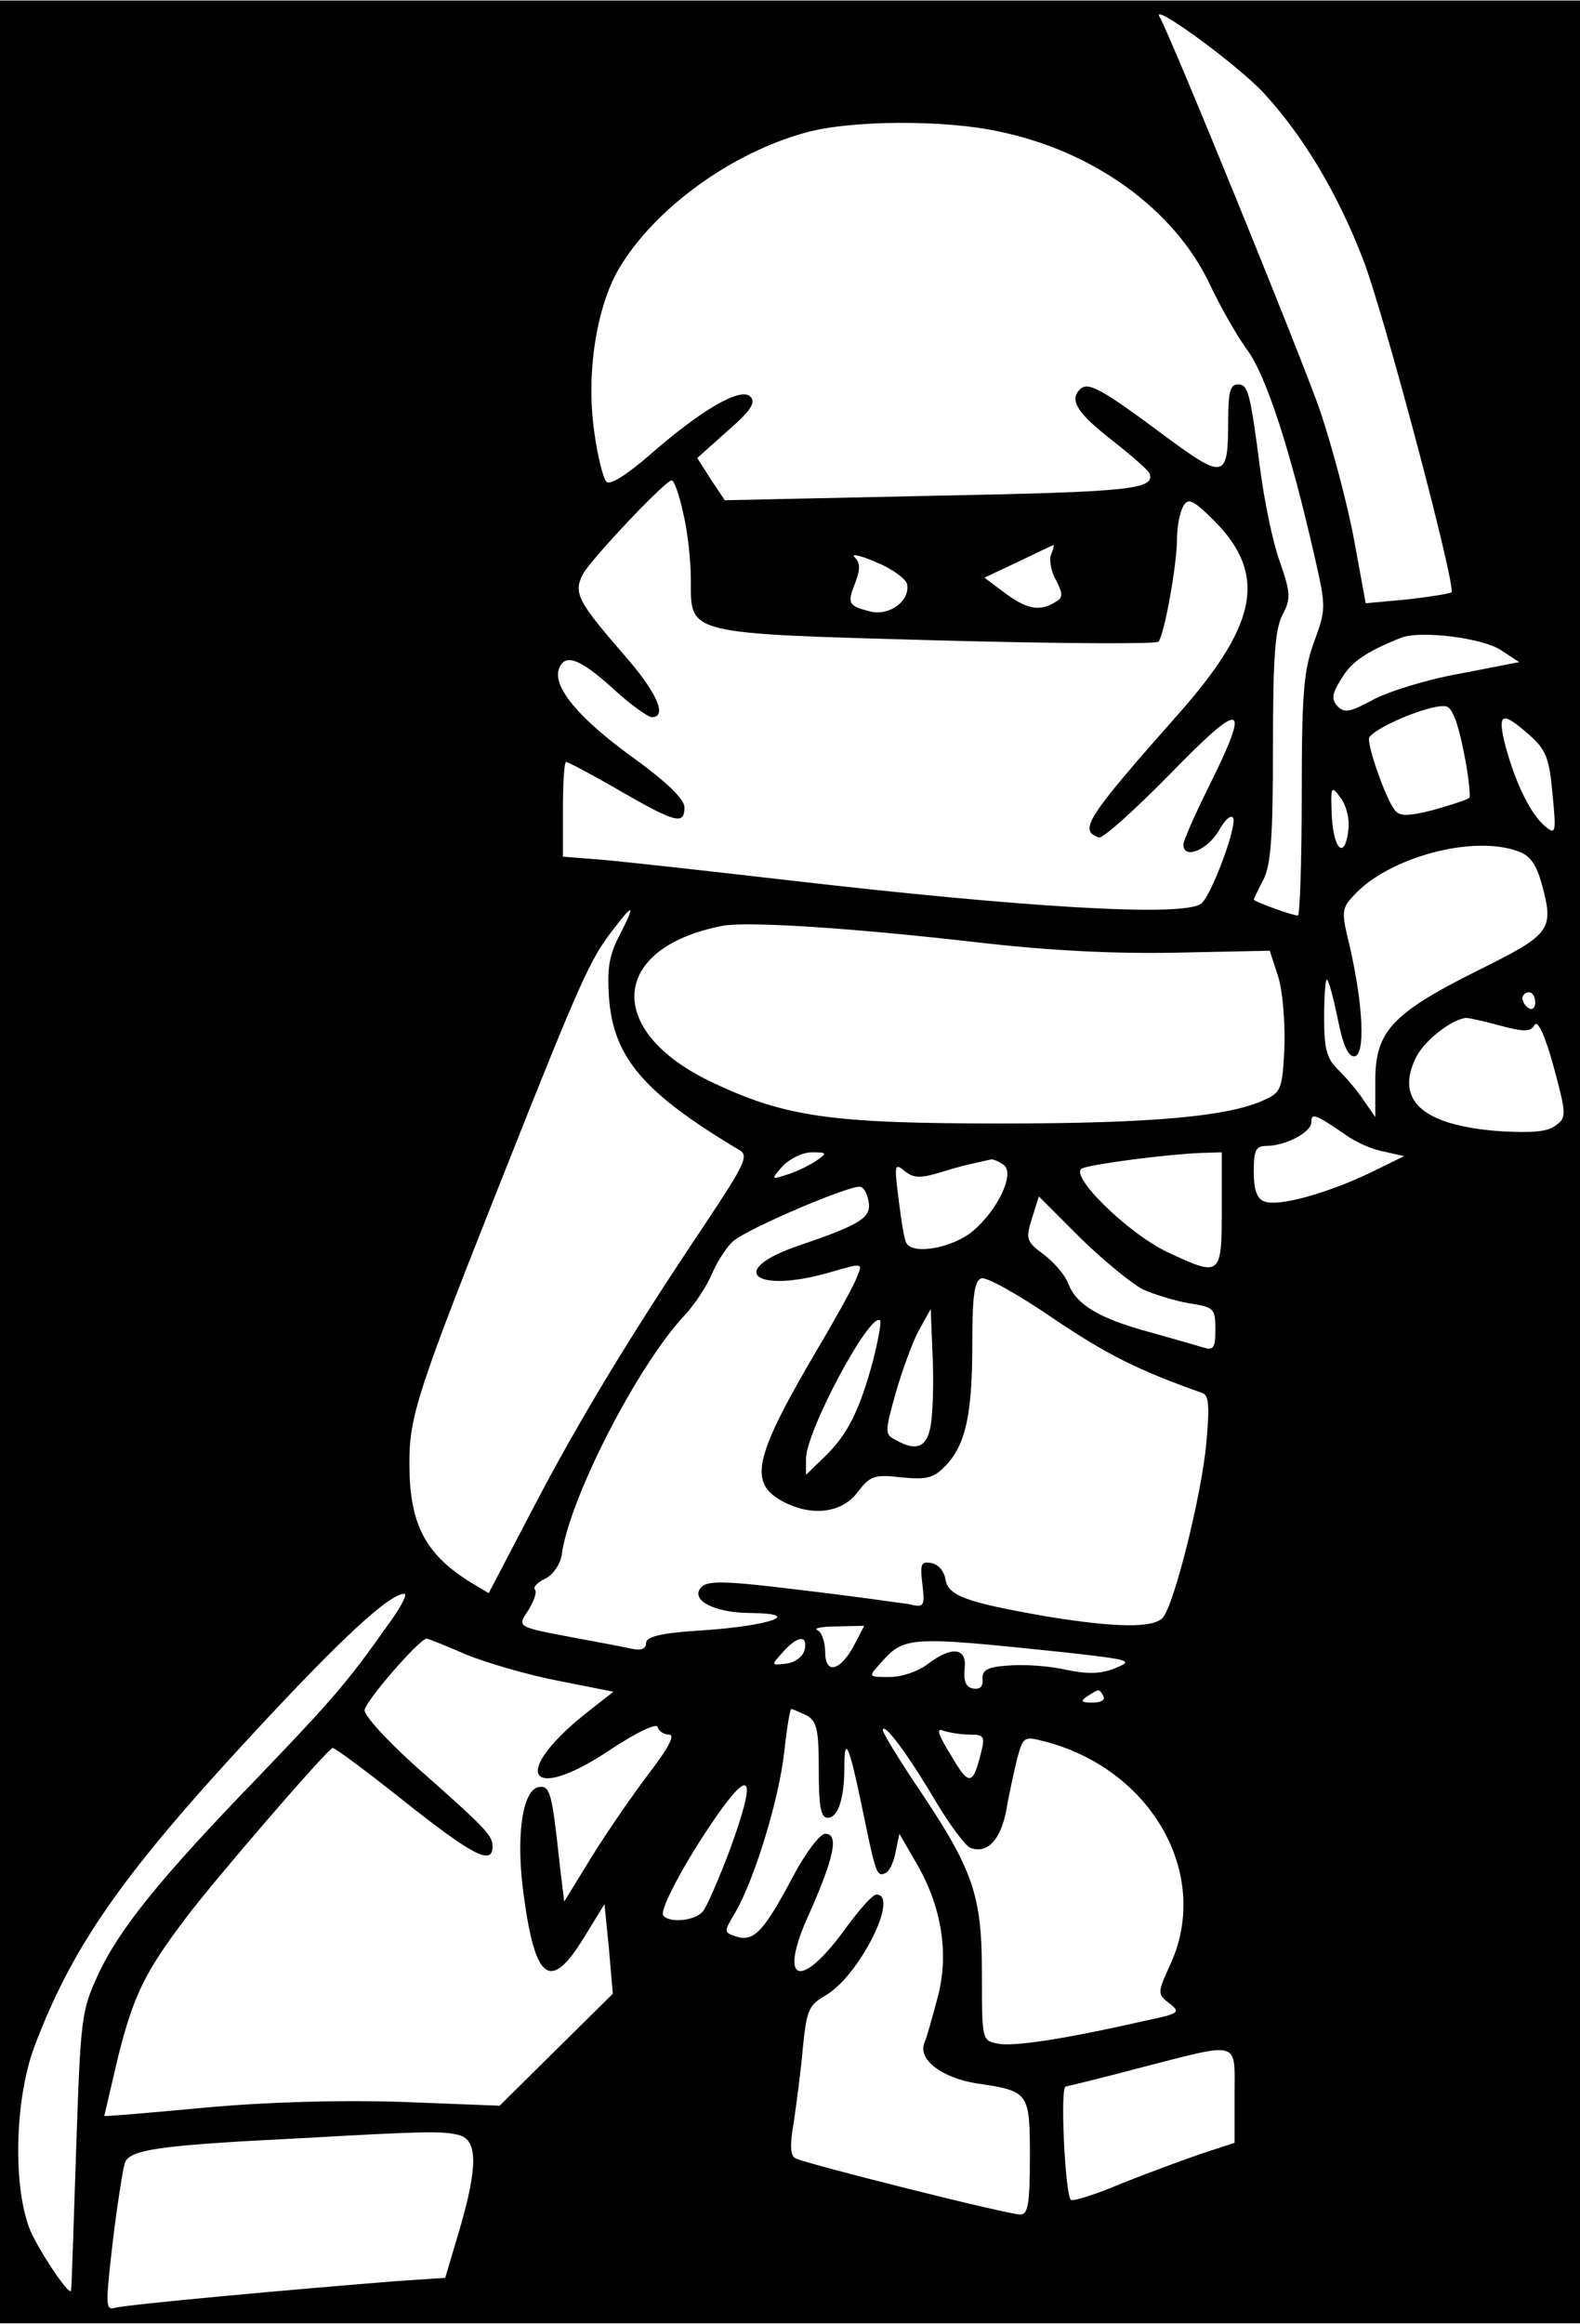 <?xml version="1.0" encoding="UTF-8" standalone="yes"?>
<svg version="1.0" xmlns="http://www.w3.org/2000/svg" width="185pt" height="272pt" viewBox="0 0 247 363" preserveAspectRatio="xMidYMid meet">
  <g transform="translate(0,363) scale(0.1,-0.1)" fill="#000000" stroke="none">
    <path d="M0 1815 l0 -1815 1235 0 1235 0 0 1815 0 1815 -1235 0 -1235 0 0
-1815z m1975 1671 c62 -67 116 -157 156 -261 32 -82 146 -512 138 -520 -3 -2
-34 -7 -69 -11 l-65 -6 -18 98 c-10 55 -34 145 -53 202 -29 84 -234 587 -251
616 -16 26 120 -73 162 -118z m-412 -61 c148 -31 273 -122 328 -238 16 -34 42
-80 58 -102 30 -40 68 -156 107 -328 17 -75 17 -79 -2 -130 -16 -45 -19 -79
-19 -240 0 -103 -3 -187 -6 -187 -9 0 -69 22 -69 25 0 1 7 16 15 31 12 23 15
69 15 207 0 137 3 185 15 207 13 25 13 34 -5 85 -11 31 -24 96 -30 143 -16
122 -19 132 -35 132 -12 0 -15 -13 -15 -57 0 -91 -6 -92 -97 -25 -102 76 -122
87 -135 74 -17 -17 -3 -38 54 -82 29 -23 54 -45 55 -49 9 -25 -28 -29 -338
-35 l-326 -7 -22 33 -21 33 47 42 c37 32 45 45 36 54 -15 15 -76 -20 -157 -91
-36 -31 -62 -48 -68 -42 -5 5 -14 40 -19 78 -13 90 3 193 38 254 56 95 176
182 294 214 70 19 216 20 302 1z m-495 -596 c7 -28 12 -75 12 -105 0 -85 -10
-83 386 -94 186 -5 342 -6 345 -2 9 10 29 120 29 161 0 20 5 43 10 51 7 12 14
10 40 -15 92 -87 80 -165 -46 -308 -147 -166 -158 -184 -126 -195 6 -2 56 43
112 100 114 117 126 113 60 -20 -22 -44 -40 -85 -40 -91 0 -24 37 -9 55 21 10
18 20 27 23 20 5 -16 -36 -125 -51 -134 -31 -20 -273 -6 -652 38 -121 14 -248
28 -282 31 l-63 5 0 74 c0 41 2 74 5 74 3 0 41 -20 84 -45 87 -50 101 -54 101
-26 0 13 -28 40 -82 79 -83 60 -125 110 -114 138 9 24 32 16 84 -31 27 -25 55
-45 61 -45 25 0 8 39 -44 98 -71 82 -79 96 -64 125 12 23 129 147 139 147 4 0
12 -23 18 -51z m575 -65 c-3 -8 0 -27 8 -40 11 -22 11 -27 -1 -34 -24 -15 -44
-12 -79 14 l-32 24 53 25 c29 14 54 26 55 26 1 1 0 -6 -4 -15z m-225 -46 c5
-26 -27 -50 -57 -43 -35 9 -37 12 -24 45 8 21 8 31 -1 40 -6 6 9 3 34 -8 25
-10 46 -26 48 -34z m928 -103 l29 -19 -93 -18 c-51 -9 -112 -28 -136 -41 -35
-19 -44 -21 -55 -10 -10 11 -9 19 6 43 15 26 38 42 93 64 30 12 127 0 156 -19z
m-58 -158 c8 -38 11 -71 9 -73 -3 -3 -28 -11 -56 -19 -40 -10 -52 -10 -60 -1
-13 15 -41 93 -41 112 0 14 95 55 120 51 10 -1 19 -25 28 -70z m103 25 c26
-23 31 -36 36 -92 6 -61 5 -64 -11 -51 -23 19 -46 66 -62 124 -14 54 -7 58 37
19z m-283 -147 c-5 -48 -23 -34 -26 20 -2 47 -1 49 13 30 9 -11 15 -33 13 -50z
m266 -35 c18 -6 28 -21 36 -50 20 -73 15 -79 -100 -136 -134 -67 -160 -95
-160 -172 l0 -57 -18 26 c-9 14 -27 35 -39 47 -19 18 -23 33 -23 82 0 33 2 60
4 60 3 0 10 -27 17 -60 8 -41 16 -60 26 -60 18 0 14 81 -7 172 -13 53 -13 59
6 79 54 60 188 96 258 69z m-1405 -130 c-17 -32 -20 -53 -17 -98 7 -94 54
-149 203 -238 16 -9 11 -20 -52 -115 -118 -176 -198 -308 -270 -446 l-69 -132
-30 18 c-70 44 -94 91 -94 185 0 74 12 111 149 456 119 300 134 332 168 376
34 45 37 43 12 -6z m551 -11 c119 -14 221 -19 320 -17 l145 3 13 -40 c7 -21
11 -70 10 -109 -3 -65 -5 -72 -29 -83 -55 -27 -177 -38 -414 -38 -265 0 -337
10 -451 64 -170 80 -161 211 16 245 38 7 197 -3 390 -25z m880 -95 c0 -8 -4
-12 -10 -9 -5 3 -10 10 -10 16 0 5 5 9 10 9 6 0 10 -7 10 -16z m-55 -36 c37
-10 48 -10 54 1 5 8 16 -15 30 -66 20 -74 20 -79 3 -91 -12 -10 -37 -12 -88
-9 -120 9 -164 48 -130 116 14 27 56 59 78 61 4 0 28 -5 53 -12z m-241 -171
c15 -11 42 -23 60 -26 l31 -7 -55 -27 c-68 -32 -141 -52 -163 -44 -12 4 -17
18 -17 47 0 33 3 40 20 40 29 0 70 21 70 37 0 15 6 13 54 -20z m-829 -41 c-11
-7 -31 -17 -45 -21 -25 -8 -25 -8 -6 14 11 11 31 21 45 21 24 0 25 -1 6 -14z
m635 -76 c0 -104 -2 -105 -85 -66 -63 30 -156 122 -133 131 18 7 133 22 186
24 l32 1 0 -90z m-342 71 c20 -12 -7 -70 -47 -104 -31 -26 -93 -38 -104 -19
-3 4 -8 34 -12 67 -7 55 -7 59 9 46 13 -11 24 -12 54 -3 32 10 46 13 82 21 3
0 11 -3 18 -8z m-210 -59 c4 -24 -13 -35 -107 -67 -119 -40 -71 -78 52 -41 45
13 46 13 37 -8 -4 -12 -31 -61 -60 -110 -99 -168 -110 -210 -61 -239 46 -27
96 -22 121 11 20 26 26 29 69 24 41 -4 51 -1 70 19 31 33 41 81 41 190 0 73 3
98 14 102 7 3 58 -25 113 -63 85 -57 131 -80 232 -116 11 -3 12 -20 7 -77 -7
-80 -50 -253 -68 -274 -14 -17 -75 -16 -184 2 -125 22 -152 32 -156 58 -2 12
-11 23 -22 25 -16 3 -18 -1 -14 -33 4 -35 3 -37 -22 -31 -15 2 -91 13 -169 22
-113 14 -144 15 -154 5 -20 -20 19 -41 77 -41 84 -1 29 -20 -74 -27 -67 -4
-90 -10 -90 -20 0 -9 -8 -12 -22 -9 -13 3 -50 10 -83 16 -100 19 -97 17 -78
46 8 14 13 27 9 31 -3 3 4 11 17 17 12 6 23 23 25 36 11 87 118 296 192 375
16 17 35 46 43 65 8 19 23 42 33 51 23 20 185 89 199 85 6 -1 11 -12 13 -24z
m428 -136 c18 -8 50 -18 73 -22 39 -6 41 -8 41 -41 0 -29 -3 -33 -19 -28 -10
3 -48 14 -84 24 -78 21 -115 43 -127 76 -5 13 -22 33 -38 45 -27 20 -29 24
-19 56 l11 35 65 -65 c36 -35 80 -71 97 -80z m-331 -213 c-6 -34 -22 -41 -54
-23 -18 9 -18 12 -1 73 10 35 26 79 36 98 l19 34 3 -75 c2 -41 0 -90 -3 -107z
m-90 102 c-21 -78 -40 -116 -75 -150 l-30 -29 0 25 c0 43 101 232 116 216 2
-2 -3 -30 -11 -62z m-761 -417 c-60 -85 -83 -112 -202 -236 -150 -155 -216
-236 -249 -308 -26 -56 -27 -68 -34 -274 -4 -118 -7 -217 -8 -219 -2 -8 -39
45 -60 86 -31 62 -30 208 3 296 59 156 136 267 342 489 138 149 213 218 236
218 6 0 -7 -24 -28 -52z m732 -27 c-22 -42 -46 -48 -46 -12 0 16 -6 32 -12 34
-7 3 6 6 30 6 l43 1 -15 -29z m-607 -16 c32 -13 97 -32 144 -41 l86 -17 -37
-29 c-126 -98 -98 -149 33 -61 41 27 71 41 73 35 2 -7 10 -12 18 -12 10 0 -1
-21 -31 -60 -25 -33 -66 -92 -90 -131 l-43 -70 -7 58 c-12 112 -15 124 -33
121 -26 -5 -36 -80 -23 -171 18 -133 42 -149 94 -64 l32 52 7 -70 6 -70 -88
-87 -89 -88 -153 6 c-98 3 -209 0 -308 -9 -85 -8 -156 -14 -157 -13 0 0 10 43
22 94 24 95 42 131 103 212 42 57 225 269 232 269 3 1 54 -37 113 -84 106 -84
137 -100 137 -70 0 18 -11 29 -123 128 -42 38 -77 76 -77 85 0 13 86 112 97
112 2 0 30 -11 62 -25z m529 8 c-2 -10 -14 -20 -28 -22 -25 -3 -25 -3 -6 18
23 26 39 27 34 4z m402 -4 c107 -12 113 -13 84 -25 -22 -9 -42 -10 -76 -3 -25
6 -66 9 -90 7 -34 -2 -43 -7 -42 -21 1 -12 -4 -17 -15 -15 -11 2 -15 12 -13
31 4 33 -20 36 -58 7 -14 -11 -40 -20 -59 -20 -34 0 -34 0 -15 21 38 43 44 43
284 18z m65 -69 c3 -6 -4 -10 -17 -10 -18 0 -20 2 -8 10 19 12 18 12 25 0z
m-464 -30 c16 -9 19 -22 19 -85 0 -57 3 -75 14 -75 16 0 26 30 26 79 0 50 7
35 25 -50 24 -116 25 -121 38 -116 7 2 14 17 17 33 l6 29 26 -45 c40 -68 52
-142 34 -210 -8 -30 -17 -63 -21 -72 -10 -26 27 -54 81 -63 83 -12 84 -14 84
-115 0 -74 -3 -90 -15 -90 -20 0 -338 80 -352 88 -8 5 -8 23 -2 57 4 28 11 79
14 115 6 59 9 67 35 82 53 30 117 158 80 158 -6 0 -26 -23 -46 -50 -73 -102
-109 -89 -59 20 39 88 47 125 25 125 -8 0 -31 -30 -51 -68 -44 -83 -60 -101
-87 -93 -21 7 -21 7 -2 39 30 52 68 177 76 250 4 37 9 67 11 67 2 0 13 -5 24
-10z m201 -133 c22 -37 47 -71 55 -74 26 -10 47 12 56 58 4 24 12 60 17 81 10
36 10 36 48 26 163 -45 254 -206 193 -344 -22 -48 -22 -49 -3 -64 18 -14 16
-16 -37 -27 -127 -29 -207 -41 -231 -36 -25 5 -25 5 -25 111 0 123 -14 162
-104 295 -28 42 -51 80 -51 84 1 14 40 -39 82 -110z m54 103 c22 0 24 -3 18
-27 -13 -53 -19 -54 -47 -6 -21 34 -24 44 -12 39 9 -3 28 -6 41 -6z m-375
-180 c-17 -45 -36 -89 -42 -96 -12 -15 -51 -19 -62 -7 -8 8 42 99 92 168 47
64 51 42 12 -65z m789 -384 l0 -74 -52 -17 c-29 -10 -86 -31 -126 -47 -40 -17
-75 -28 -78 -25 -9 9 -17 177 -8 177 5 1 59 14 119 30 156 40 145 43 145 -44z
m-1212 -62 c29 -8 29 -50 0 -149 l-22 -74 -75 -5 c-164 -13 -427 -37 -442 -42
-14 -4 -14 6 -3 101 7 59 16 115 19 125 7 21 48 28 271 39 196 11 226 12 252
5z"/>
  </g>
</svg>